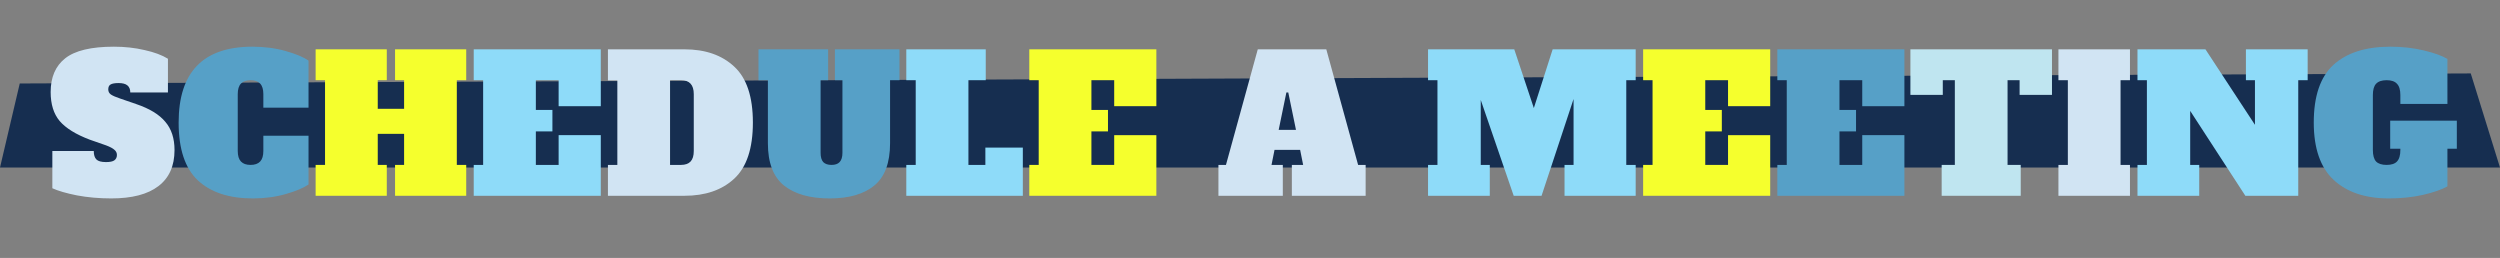 <svg xmlns="http://www.w3.org/2000/svg" width="1328" height="137" viewBox="0 0 1328 137" fill="none"><rect x="0" y="0" width="1328" height="137" fill="#808080" stroke="none"/><path d="M1328 89H0L10.493 44.342L1312.46 39L1328 89Z" fill="#162E50"></path><path d="M59.107 105.4C52.707 105.4 46.641 104.867 40.907 103.8C35.241 102.667 30.874 101.4 27.807 100V80.2H49.807C49.807 82.267 50.274 83.767 51.207 84.7C52.141 85.633 53.841 86.1 56.307 86.1C58.374 86.1 59.841 85.8 60.707 85.2C61.641 84.533 62.107 83.567 62.107 82.3C62.107 81.233 61.674 80.333 60.807 79.6C59.941 78.8 58.441 78 56.307 77.2L47.707 74.2C40.307 71.4 34.974 68.1 31.707 64.3C28.507 60.5 26.907 55.367 26.907 48.9C26.907 41.033 29.474 35.067 34.607 31C39.807 26.867 48.441 24.8 60.507 24.8C66.307 24.8 71.741 25.4 76.807 26.6C81.941 27.733 86.074 29.267 89.207 31.2V49.1H69.207C69.207 45.767 67.141 44.1 63.007 44.1C61.007 44.1 59.574 44.367 58.707 44.9C57.907 45.367 57.507 46.233 57.507 47.5C57.507 48.633 57.974 49.533 58.907 50.2C59.907 50.867 61.507 51.567 63.707 52.3L72.407 55.3C79.474 57.7 84.607 60.833 87.807 64.7C91.074 68.5 92.707 73.5 92.707 79.7C92.707 88.167 89.841 94.567 84.107 98.9C78.441 103.233 70.107 105.4 59.107 105.4ZM322.932 87.6H327.932V42.7H322.932V26.2H363.532C374.665 26.2 383.498 29.267 390.032 35.4C396.632 41.467 399.932 51.367 399.932 65.1C399.932 78.833 396.632 88.767 390.032 94.9C383.498 100.967 374.665 104 363.532 104H322.932V87.6ZM361.732 87.6C363.998 87.6 365.698 87 366.832 85.8C367.965 84.6 368.532 82.733 368.532 80.2V50C368.532 45.067 366.265 42.6 361.732 42.6H355.932V87.6H361.732ZM1093.44 104V87.6H1098.44V42.6H1093.44V26.2H1131.44V42.6H1126.44V87.6H1131.44V104H1093.44Z" fill="#D1E4F3"></path><path d="M134.29 105.4C121.69 105.4 111.957 102.2 105.09 95.8C98.29 89.4 94.89 79.167 94.89 65.1C94.89 38.233 107.957 24.8 134.09 24.8C140.424 24.8 146.29 25.567 151.69 27.1C157.157 28.633 161.224 30.333 163.89 32.2V57.2H139.89V50C139.89 47.467 139.324 45.6 138.19 44.4C137.057 43.2 135.357 42.6 133.09 42.6C130.824 42.6 129.124 43.2 127.99 44.4C126.857 45.6 126.29 47.467 126.29 50V80.2C126.29 82.733 126.857 84.6 127.99 85.8C129.124 87 130.824 87.6 133.09 87.6C135.357 87.6 137.057 87 138.19 85.8C139.324 84.6 139.89 82.733 139.89 80.2V72.1H163.89V98C161.157 99.867 157.09 101.567 151.69 103.1C146.357 104.633 140.557 105.4 134.29 105.4ZM944.123 104V87.6H949.123V42.6H944.123V26.2H1011.62V56.4H989.223V42.6H977.123V58.4H985.923V69.8H977.123V87.6H989.223V71.8H1011.62V104H944.123Z" fill="#56A0C7"></path><path d="M247.658 42.6H242.658V87.6H247.658V104H209.858V87.6H214.658V71.1H200.658V87.6H205.458V104H167.658V87.6H172.658V42.6H167.658V26.2H205.458V42.6H200.658V57.8H214.658V42.6H209.858V26.2H247.658V42.6ZM546.76 104V87.6H551.76V42.6H546.76V26.2H614.26V56.4H591.86V42.6H579.76V58.4H588.56V69.8H579.76V87.6H591.86V71.8H614.26V104H546.76ZM872.834 104V87.6H877.834V42.6H872.834V26.2H940.334V56.4H917.934V42.6H905.834V58.4H914.634V69.8H905.834V87.6H917.934V71.8H940.334V104H872.834Z" fill="#F5FF2D"></path><path d="M251.643 104V87.6H256.643V42.6H251.643V26.2H319.143V56.4H296.743V42.6H284.643V58.4H293.443V69.8H284.643V87.6H296.743V71.8H319.143V104H251.643ZM868.876 42.6H863.876V87.6H868.876V104H831.076V87.6H835.876V52.6L818.876 104H804.076L786.576 53.1V87.6H791.376V104H758.576V87.6H763.576V42.6H758.576V26.2H804.376L814.776 57.4L824.776 26.2H868.876V42.6Z" fill="#8EDBF9"></path><path d="M440.703 105.4C430.236 105.4 422.136 103.1 416.403 98.5C410.736 93.9 407.903 86.433 407.903 76.1V42.6H402.903V26.2H439.903V42.6H435.903V81.2C435.903 83.4 436.369 85.033 437.303 86.1C438.303 87.1 439.769 87.6 441.703 87.6C443.636 87.6 445.069 87.1 446.003 86.1C447.003 85.033 447.503 83.4 447.503 81.2V42.6H443.503V26.2H477.803V42.6H472.803V76.1C472.803 86.433 470.036 93.9 464.503 98.5C458.969 103.1 451.036 105.4 440.703 105.4ZM1305.07 79H1300.07V99C1297.14 100.667 1292.84 102.167 1287.17 103.5C1281.57 104.767 1275.5 105.4 1268.97 105.4C1256.5 105.4 1246.74 102.133 1239.67 95.6C1232.6 89 1229.07 78.833 1229.07 65.1C1229.07 51.033 1232.57 40.8 1239.57 34.4C1246.64 28 1256.7 24.8 1269.77 24.8C1276.1 24.8 1282.04 25.467 1287.57 26.8C1293.1 28.133 1297.27 29.633 1300.07 31.3V55.2H1275.07V50.5C1275.07 47.7 1274.47 45.7 1273.27 44.5C1272.14 43.233 1270.3 42.6 1267.77 42.6C1265.24 42.6 1263.37 43.233 1262.17 44.5C1261.04 45.7 1260.47 47.7 1260.47 50.5V79.7C1260.47 82.5 1261.04 84.533 1262.17 85.8C1263.37 87 1265.24 87.6 1267.77 87.6C1270.3 87.6 1272.14 87 1273.27 85.8C1274.47 84.533 1275.07 82.5 1275.07 79.7V79H1269.67V64.1H1305.07V79Z" fill="#56A0C7"></path><path d="M481.428 104V87.6H486.428V42.6H481.428V26.2H523.628V42.6H514.428V87.6H523.428V78.4H543.328V104H481.428ZM1193.03 26.2H1225.83V42.6H1220.83V104H1192.73L1163.43 58.9V87.6H1168.23V104H1135.43V87.6H1140.43V42.6H1135.43V26.2H1171.53L1197.83 66.3V42.6H1193.03V26.2Z" fill="#8EDBF9"></path><path d="M1090.01 50.4H1072.81V42.6H1066.41V87.6H1073.41V104H1031.41V87.6H1038.41V42.6H1032.01V50.4H1014.81V26.2H1090.01V50.4Z" fill="#BFE5F0"></path><path d="M721.429 87.6H725.429V104H686.229V87.6H692.229L690.629 79.6H677.029L675.429 87.6H681.429V104H647.229V87.6H651.229L668.129 26.2H704.529L721.429 87.6ZM679.229 69H688.429L684.329 49.1H683.329L679.229 69Z" fill="#D1E4F3"></path></svg>